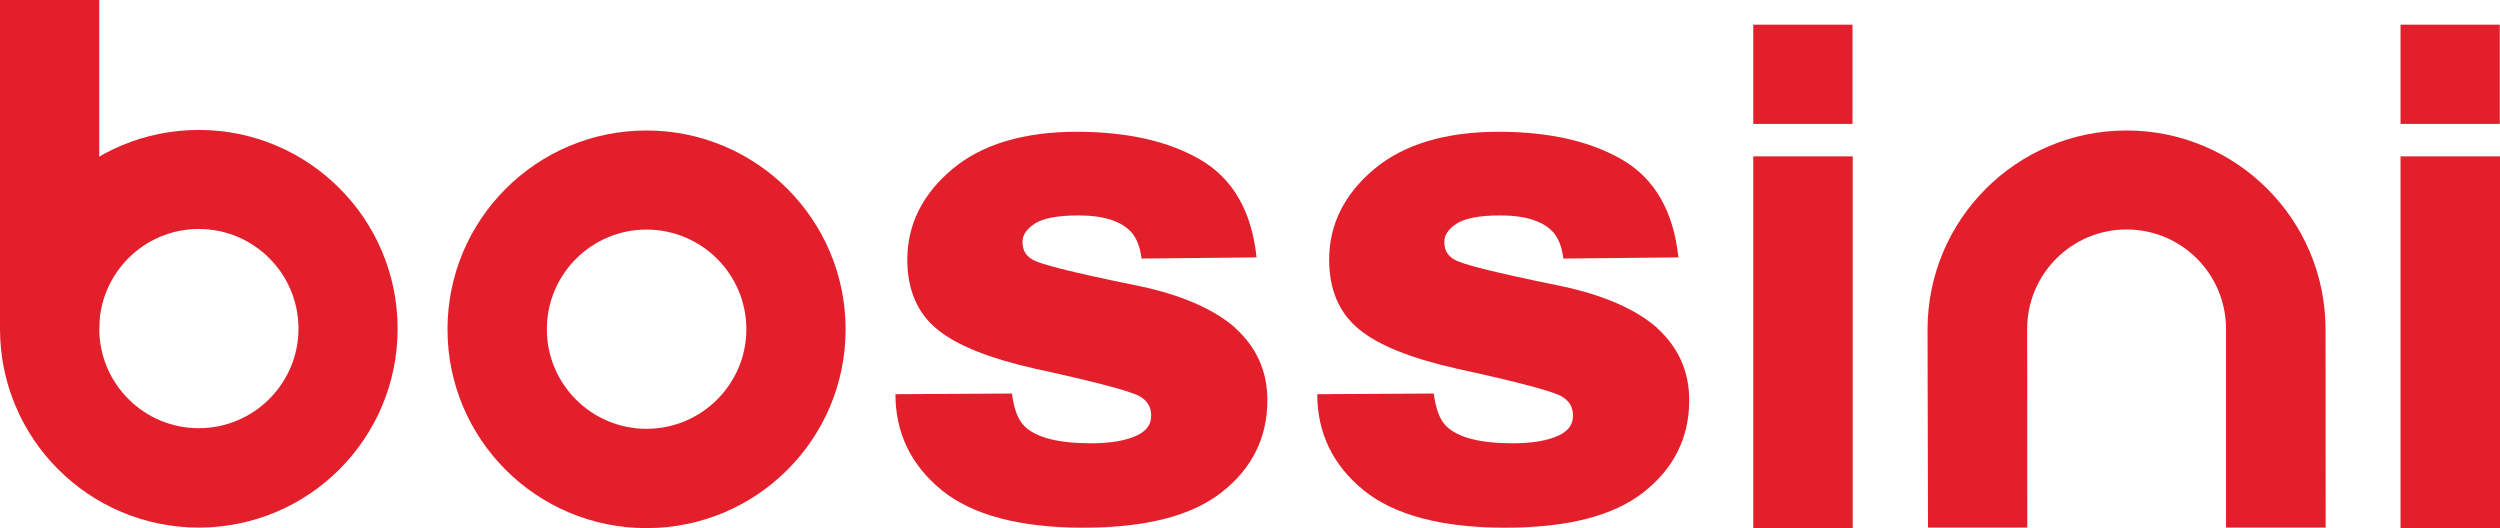 <?xml version="1.0" encoding="UTF-8"?>
<svg id="Layer_2" data-name="Layer 2" xmlns="http://www.w3.org/2000/svg" viewBox="0 0 452.13 95.58">
  <defs>
    <style>
      .cls-1 {
        fill: #e31f2b;
      }
    </style>
  </defs>
  <g id="_图层_1" data-name="图层 1">
    <path class="cls-1" d="M35.95,95.41C16.08,95.41,0,79.32,0,59.46S16.08,23.5,35.95,23.5s35.96,16.1,35.96,35.96-16.08,35.95-35.96,35.95ZM35.95,41.41c-9.94,0-18,8.08-18,18.02s8.06,18.01,18,18.01,18.03-8.06,18.03-18.01-8.08-18.02-18.03-18.02Z"/>
    <path class="cls-1" d="M116.92,95.51c-19.89,0-35.99-16.09-35.99-35.95s16.1-35.96,35.99-35.96,36.01,16.1,36.01,35.96-16.1,35.95-36.01,35.95ZM116.92,41.52c-9.95,0-18.02,8.08-18.02,18.02s8.07,18.01,18.02,18.01,18.06-8.06,18.06-18.01-8.09-18.02-18.06-18.02Z"/>
    <rect class="cls-1" width="17.95" height="59.45"/>
    <rect class="cls-1" x="317.08" y="28.28" width="17.99" height="67.29"/>
    <rect class="cls-1" x="317.08" y="4.46" width="17.95" height="17.95"/>
    <rect class="cls-1" x="434.14" y="28.28" width="17.99" height="67.29"/>
    <rect class="cls-1" x="434.14" y="4.46" width="17.95" height="17.95"/>
    <path class="cls-1" d="M384.6,41.5c9.93,0,17.98,8.05,17.98,17.98v35.92h18.02l-.02-35.81c0-19.88-16.11-35.99-35.99-35.99s-35.99,16.11-35.99,35.99l.08,35.81h17.96l-.02-35.92c0-9.93,8.05-17.98,17.98-17.98Z"/>
    <path class="cls-1" d="M223.4,59.29c-3.83-3.35-9.6-5.89-17.19-7.52-13.65-2.76-17.93-4.05-19.14-4.65-1.47-.7-2.15-1.77-2.15-3.36,0-1.23.7-2.29,2.13-3.26,1.52-1.02,4.22-1.54,8.01-1.54,4.55,0,7.79,1.05,9.59,3.09.96,1.12,1.56,2.71,1.8,4.71l20.8-.21c-.86-8.3-4.28-14.24-10.16-17.67-5.75-3.35-13.27-5.05-22.34-5.05-9.61,0-17.2,2.28-22.55,6.78-5.38,4.52-8.11,10.02-8.11,16.34,0,5.4,1.79,9.62,5.32,12.53,3.47,2.9,9.22,5.24,17.57,7.15,13.77,2.99,18,4.39,19.12,5.04,1.43.82,2.09,1.94,2.09,3.52s-.84,2.76-2.63,3.59c-2,.92-4.77,1.39-8.25,1.39-5.9,0-9.95-1.04-12.04-3.1-1.14-1.11-1.9-3.1-2.26-5.9l-21.07.12c0,7,2.82,12.84,8.38,17.37,5.53,4.49,14.12,6.77,25.55,6.77s19.64-2.15,25.07-6.4c5.49-4.29,8.27-9.89,8.27-16.66,0-5.19-1.96-9.57-5.82-13.05Z"/>
    <path class="cls-1" d="M299.69,59.29c-3.83-3.35-9.6-5.89-17.19-7.52-13.65-2.76-17.93-4.05-19.14-4.65-1.47-.7-2.15-1.77-2.15-3.36,0-1.23.7-2.29,2.13-3.26,1.52-1.02,4.22-1.54,8.01-1.54,4.55,0,7.79,1.05,9.59,3.09.96,1.12,1.56,2.71,1.8,4.71l20.8-.21c-.86-8.3-4.28-14.24-10.16-17.67-5.75-3.35-13.27-5.05-22.34-5.05-9.61,0-17.2,2.28-22.55,6.78-5.38,4.52-8.11,10.02-8.11,16.34,0,5.4,1.79,9.62,5.32,12.53,3.47,2.9,9.22,5.24,17.57,7.15,13.77,2.99,18,4.39,19.12,5.04,1.43.82,2.09,1.94,2.09,3.52s-.84,2.76-2.63,3.59c-2,.92-4.77,1.39-8.25,1.39-5.9,0-9.95-1.04-12.04-3.1-1.14-1.11-1.9-3.1-2.26-5.9l-21.07.12c0,7,2.82,12.84,8.38,17.37,5.53,4.49,14.12,6.77,25.55,6.77s19.64-2.15,25.07-6.4c5.49-4.29,8.27-9.89,8.27-16.66,0-5.19-1.96-9.57-5.82-13.05Z"/>
  </g>
</svg>